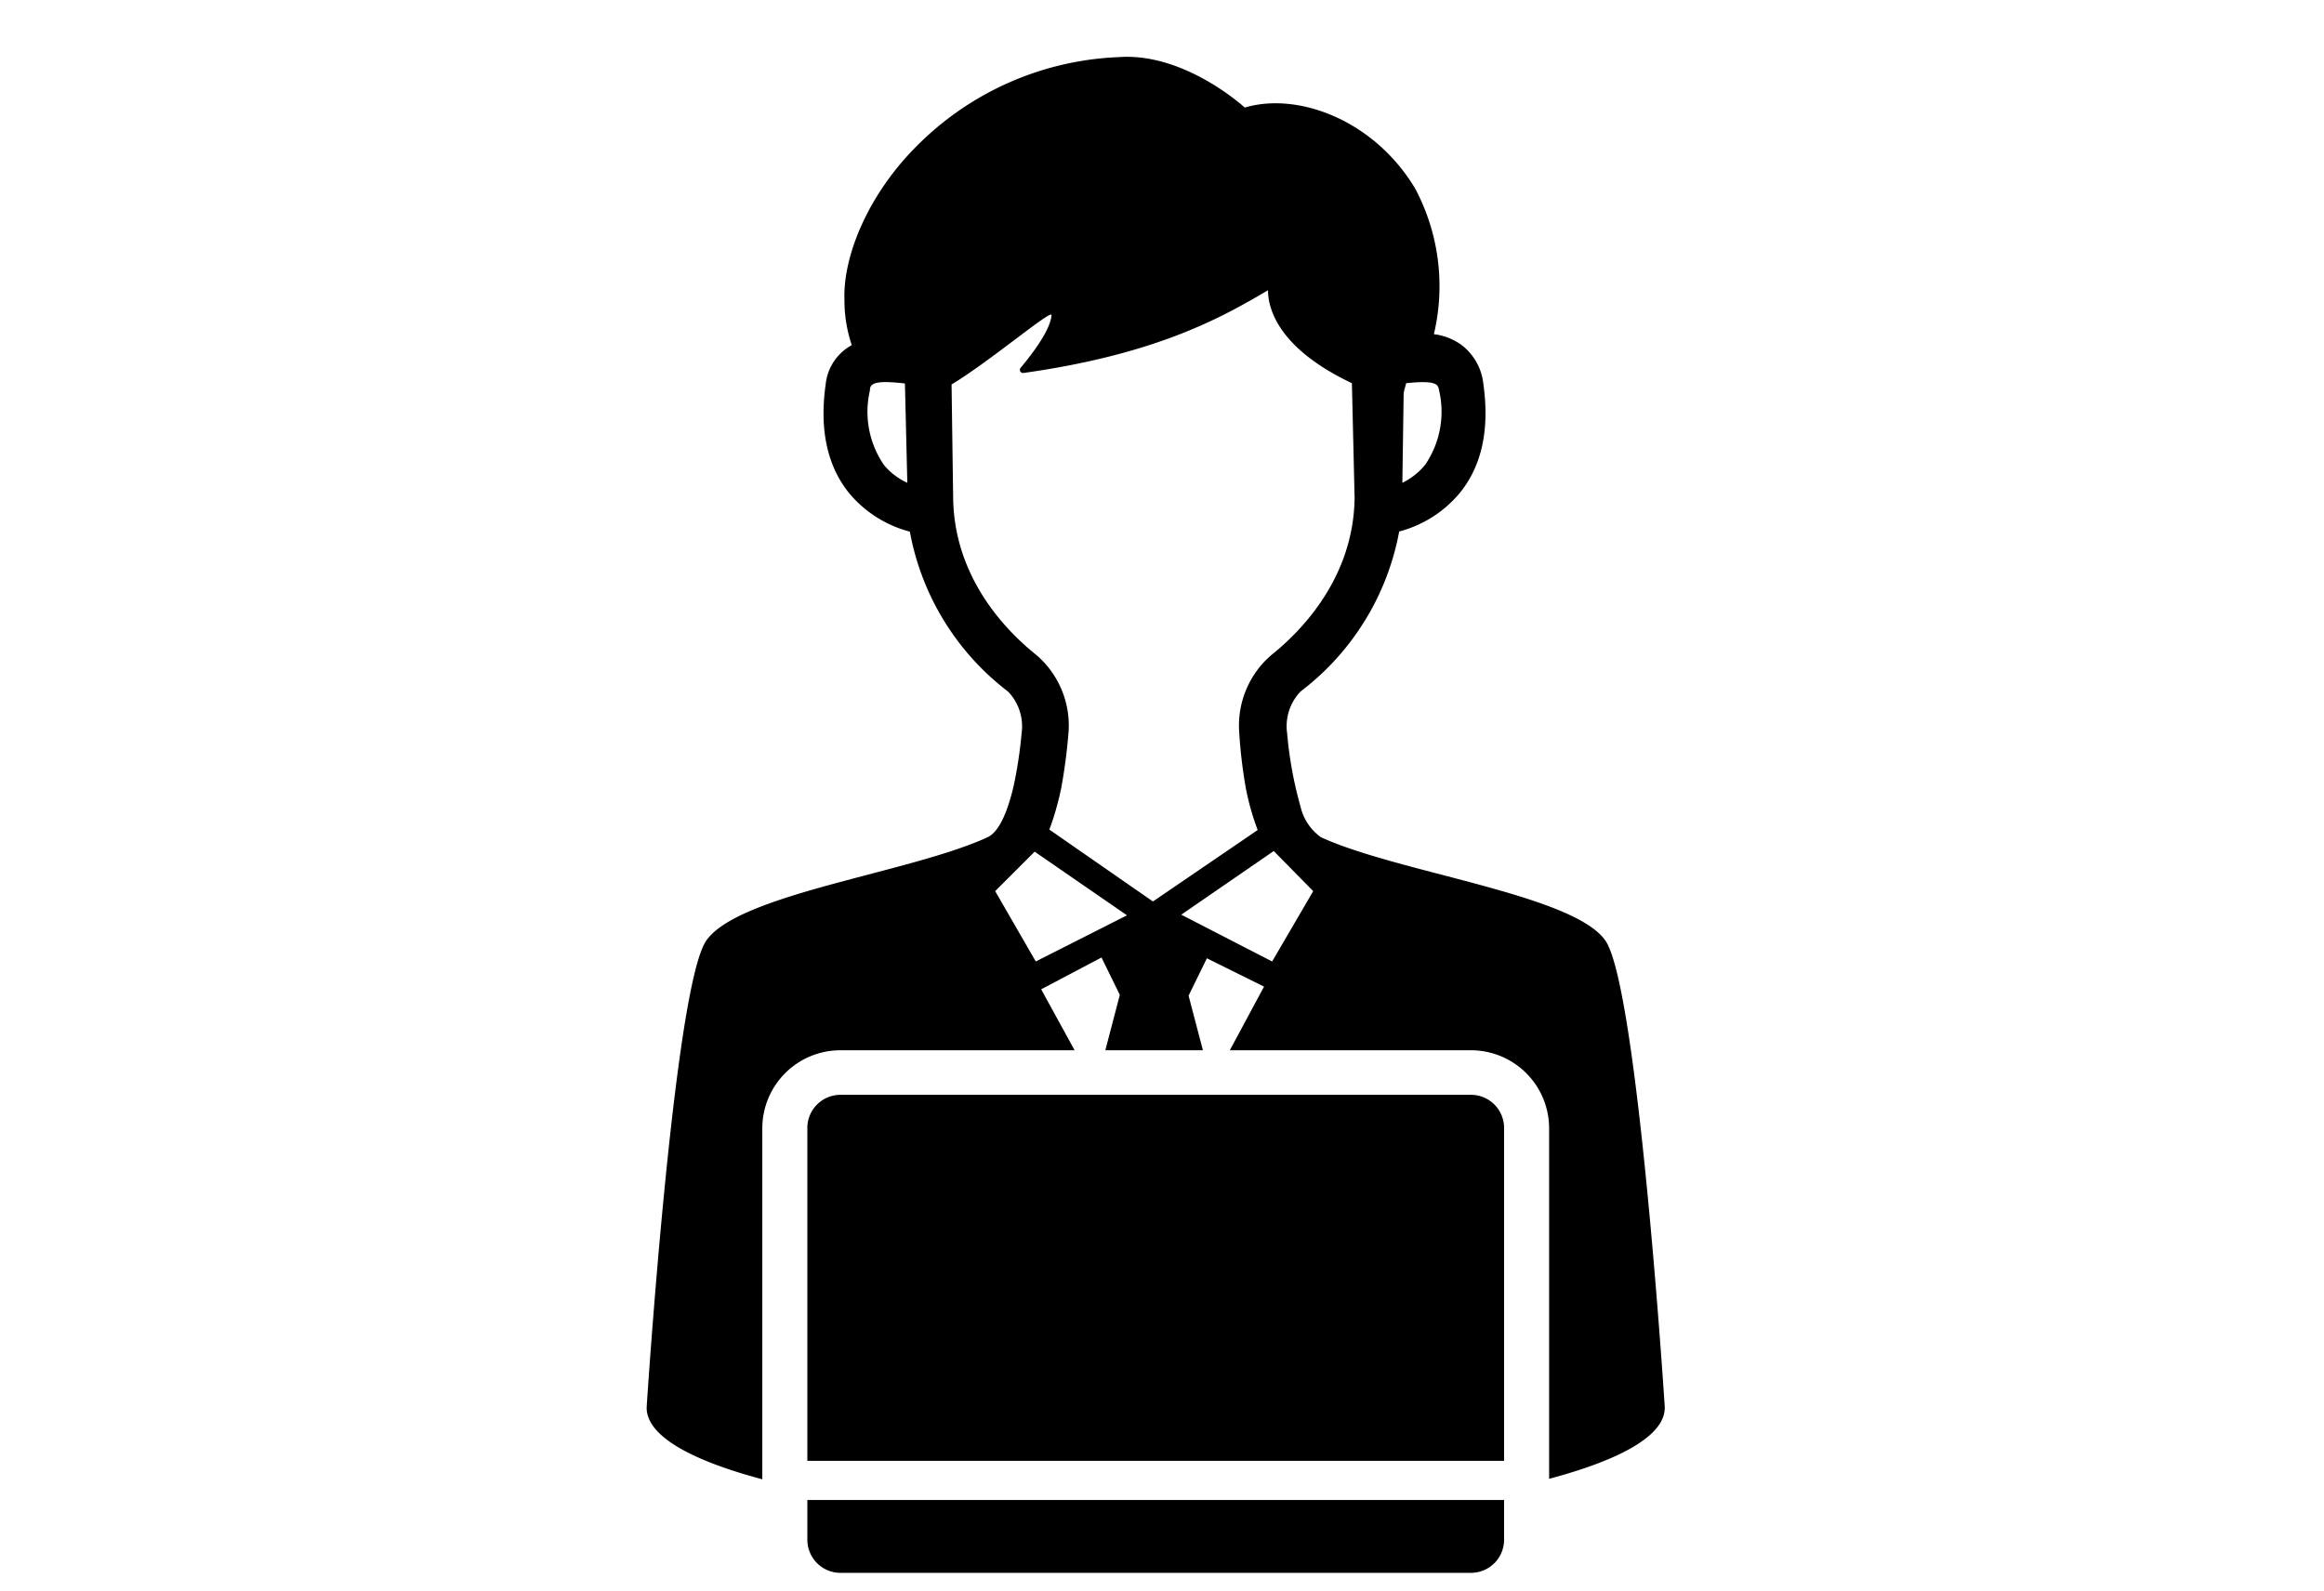<svg xmlns="http://www.w3.org/2000/svg" viewBox="0 0 146 100"><defs><style>.a{fill:none;}</style></defs><title>top-icon-age</title><path d="M104.58,88.34S102.89,62,100.85,59.1s-13-4.25-17.87-6.49a3.27,3.27,0,0,1-1.28-1.93h0a24.83,24.83,0,0,1-.84-4.61,3.15,3.15,0,0,1,.85-2.62A16.34,16.34,0,0,0,87.9,33.4,7.41,7.41,0,0,0,91.69,31c1.4-1.71,1.9-4,1.5-6.86a3.55,3.55,0,0,0-1.37-2.46A3.76,3.76,0,0,0,90.08,21a13.07,13.07,0,0,0-1.18-9.16c-2.57-4.28-7.34-6.08-10.7-5.08,0,0-3.77-3.48-7.93-3.17a18.93,18.93,0,0,0-12.7,5.61c-3,3-4.61,6.84-4.52,9.62a8.91,8.91,0,0,0,.46,2.87v0a3.17,3.17,0,0,0-1.64,2.47c-.4,2.84.1,5.15,1.5,6.86a7.41,7.41,0,0,0,3.79,2.39,16.34,16.34,0,0,0,6.17,10.05,3.15,3.15,0,0,1,.85,2.62,27.43,27.43,0,0,1-.5,3.31c-.34,1.45-.86,2.87-1.65,3.23-4.88,2.24-15.62,3.55-17.66,6.49s-3.74,29.24-3.74,29.24c-.13,1.84,2.75,3.41,7.26,4.61V70.88A4.91,4.91,0,0,1,52.8,66H67.51l-2.1-3.83,3.79-2,1.15,2.35L69.44,66h6.13l-.9-3.43,1.15-2.35L79.41,62,77.26,66H92.42a4.91,4.91,0,0,1,4.9,4.91V92.93C101.83,91.73,104.72,90.17,104.58,88.34ZM88.18,24.81c0-.23.1-.47.16-.73,2-.21,2,.12,2.07.46a5.91,5.91,0,0,1-.88,4.67,4.28,4.28,0,0,1-1.43,1.13ZM55.54,29.23a5.9,5.9,0,0,1-.89-4.69c0-.27.08-.53,1-.53a10.75,10.75,0,0,1,1.2.09L57,30.34A4.15,4.15,0,0,1,55.54,29.23Zm9.53,31.19L62.52,56,65,53.52l5.8,4Zm.85-8.29a13.75,13.75,0,0,0,.47-1.45s.11-.41.16-.62l.12-.54A35,35,0,0,0,67.13,46a5.84,5.84,0,0,0-2-4.82c-1.93-1.54-5.18-4.86-5.25-9.88l-.1-7.14c2.41-1.45,6.31-4.76,6.28-4.36-.07,1-1.36,2.62-1.94,3.31a.2.2,0,0,0,.16.33c8.51-1.19,12.6-3.57,15.38-5.2,0,1.27.77,3.71,5.27,5.84l.17,7.22c-.07,5-3.32,8.34-5.25,9.88a5.84,5.84,0,0,0-2,4.82,30.69,30.69,0,0,0,.42,3.55,16.25,16.25,0,0,0,.74,2.61l-6.58,4.49Zm14,8.29-5.71-2.94,5.81-4L82.5,56Z"/><path d="M94.49,91.8V70.88a2.08,2.08,0,0,0-2.07-2.08H52.8a2.08,2.08,0,0,0-2.08,2.08V91.8Z"/><path d="M50.72,94.26v2.5a2.08,2.08,0,0,0,2.08,2.08H92.42a2.08,2.08,0,0,0,2.07-2.08v-2.5Z"/><rect class="a" width="146" height="100"/></svg>